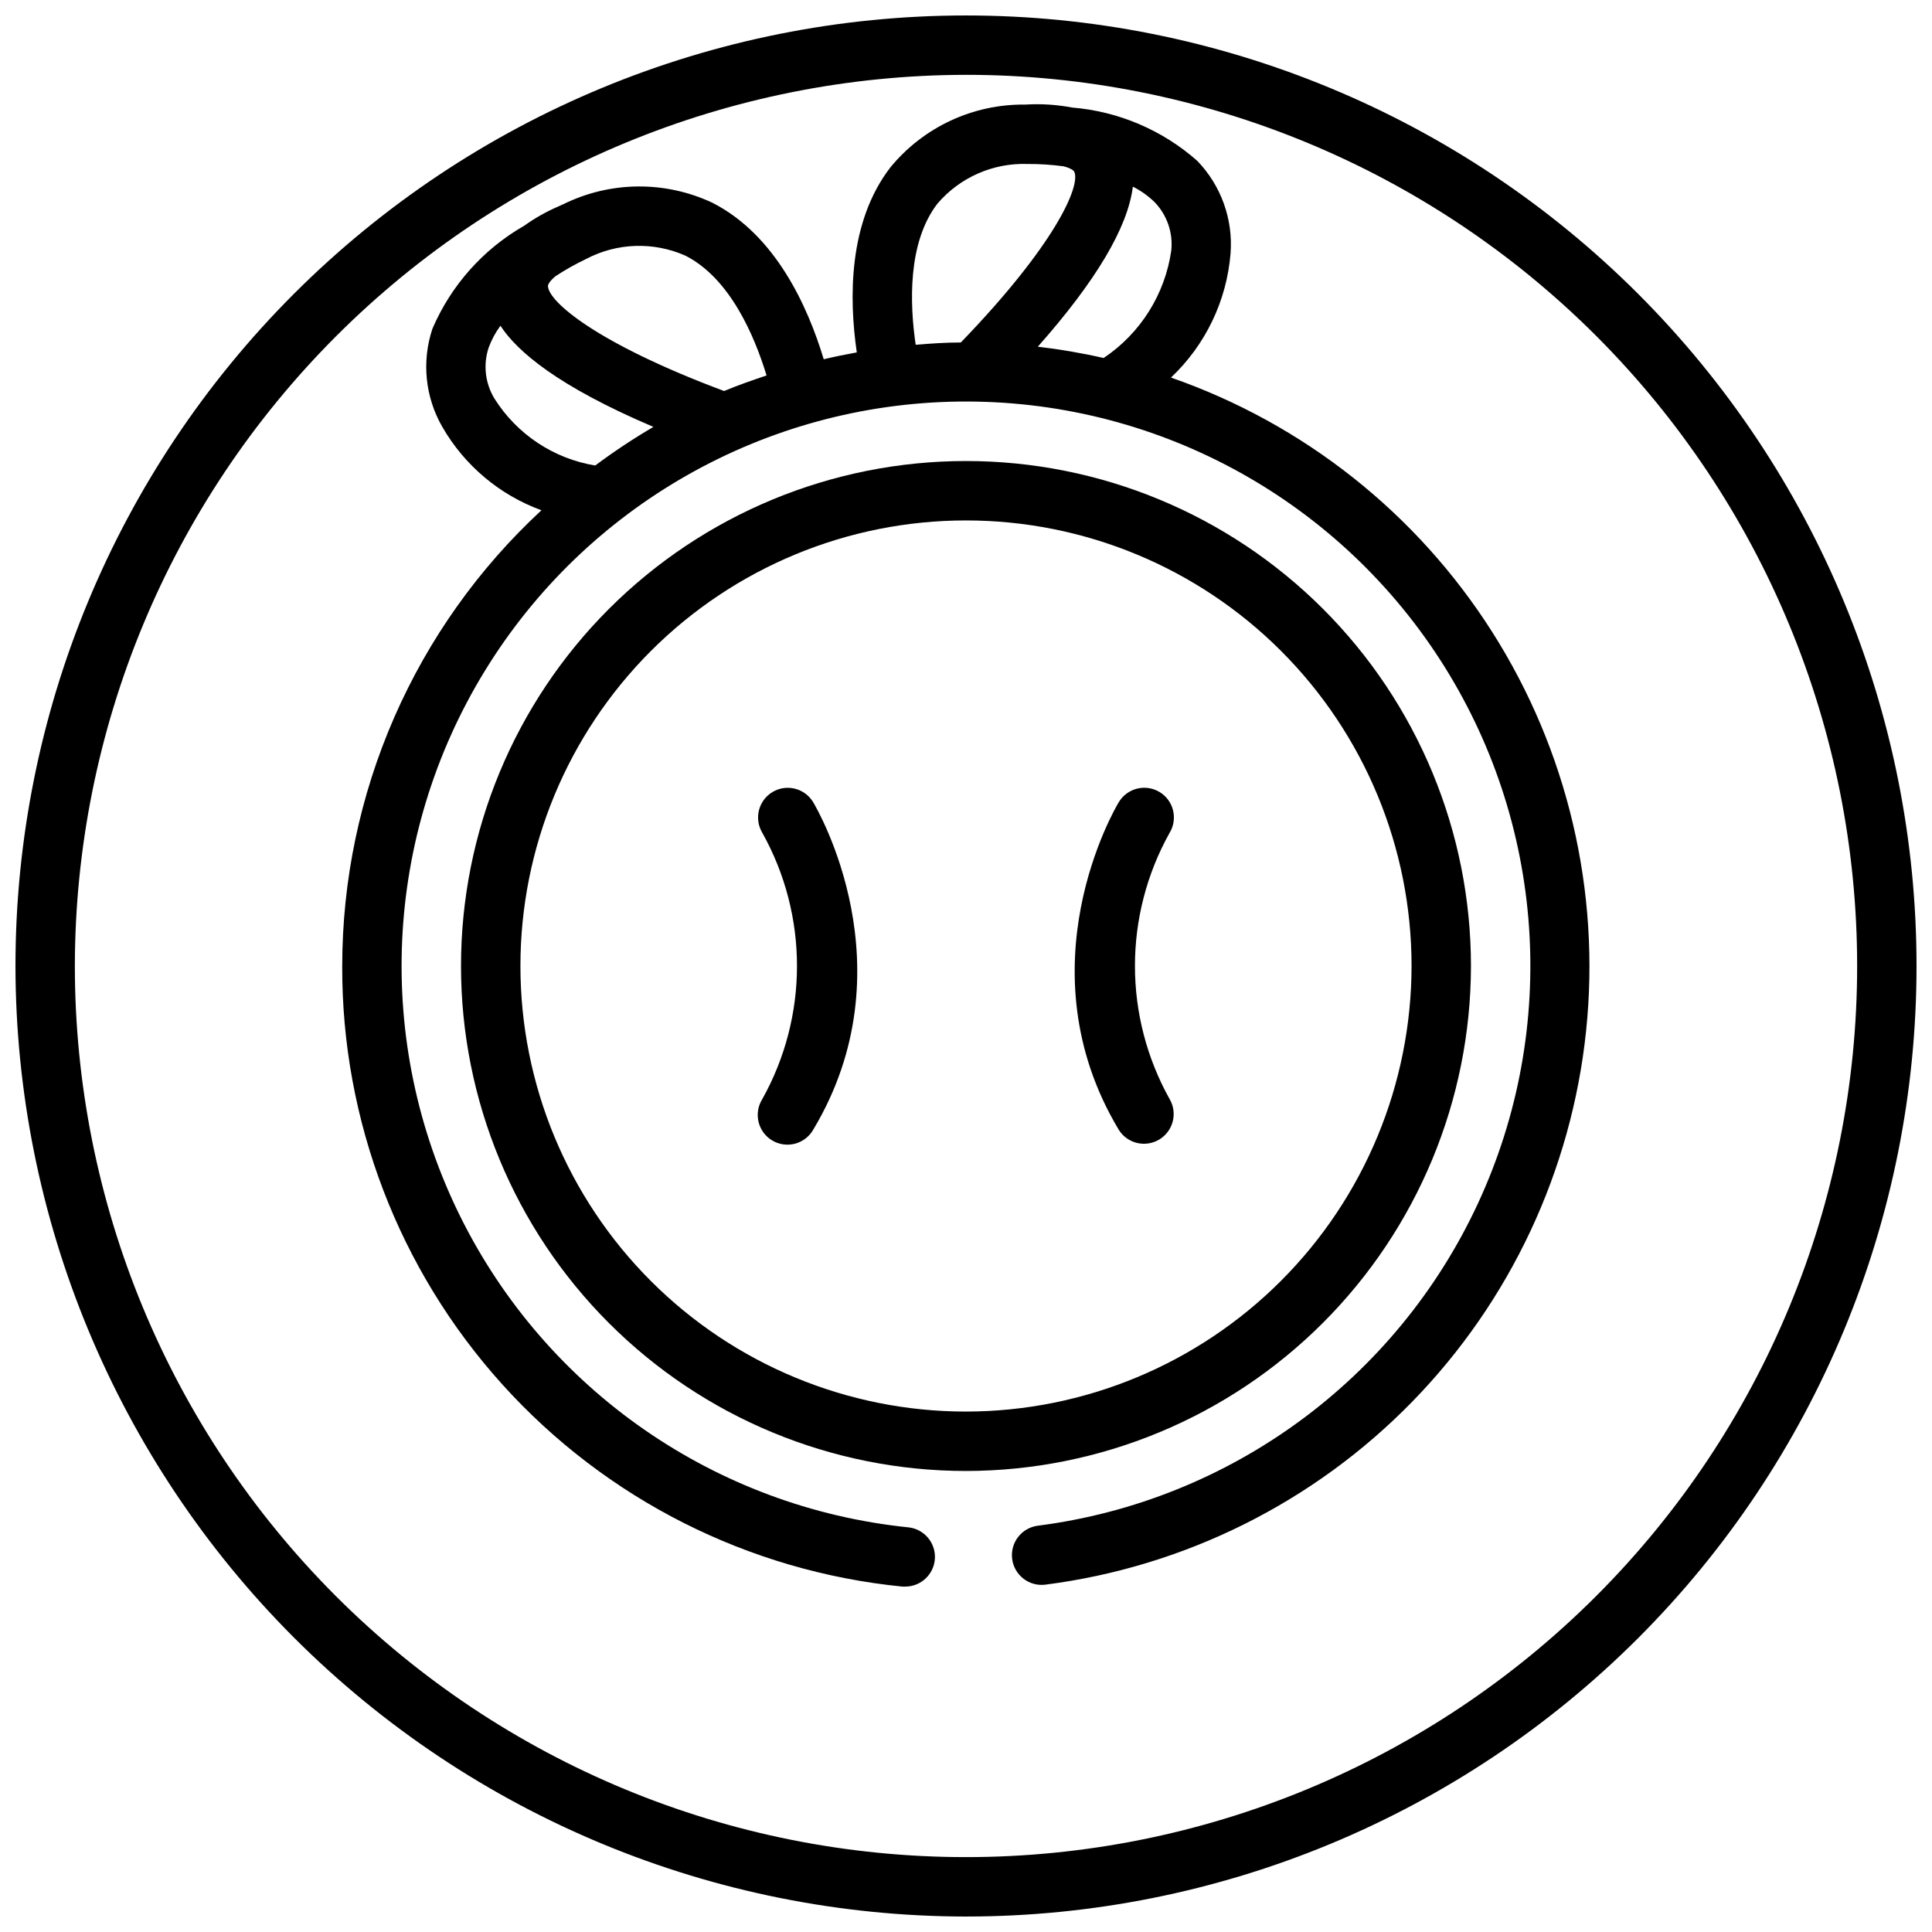 <?xml version="1.0" encoding="UTF-8"?>
<!-- Uploaded to: SVG Find, www.svgrepo.com, Generator: SVG Find Mixer Tools -->
<svg width="800px" height="800px" version="1.1" viewBox="144 144 512 512" xmlns="http://www.w3.org/2000/svg">
 <defs>
  <clipPath id="a">
   <path d="m148.09 148.09h503.81v503.81h-503.81z"/>
  </clipPath>
 </defs>
 <g clip-path="url(#a)">
  <path d="m400 651.9c66.809 0 130.88-26.539 178.12-73.781 47.242-47.242 73.781-111.31 73.781-178.12 0-66.812-26.539-130.88-73.781-178.12-47.242-47.242-111.31-73.781-178.12-73.781-66.812 0-130.88 26.539-178.12 73.781s-73.781 111.31-73.781 178.12c0.074 66.785 26.641 130.81 73.863 178.04 47.227 47.227 111.25 73.789 178.04 73.863zm0-488.07c62.633 0 122.7 24.883 166.99 69.172 44.289 44.289 69.172 104.36 69.172 166.99 0 62.633-24.883 122.7-69.172 166.99-44.289 44.289-104.36 69.172-166.99 69.172-62.637 0-122.7-24.883-166.99-69.172-44.289-44.289-69.172-104.36-69.172-166.99 0.074-62.613 24.977-122.64 69.25-166.91 44.273-44.273 104.3-69.176 166.91-69.25z"/>
 </g>
 <path d="m533.82 400c0-35.492-14.102-69.531-39.199-94.629-25.094-25.098-59.133-39.195-94.625-39.195s-69.531 14.098-94.629 39.195-39.195 59.137-39.195 94.629 14.098 69.531 39.195 94.625c25.098 25.098 59.137 39.199 94.629 39.199 35.48-0.039 69.496-14.152 94.582-39.242 25.09-25.086 39.203-59.102 39.242-94.582zm-133.82 118.08c-31.316 0-61.352-12.441-83.496-34.586-22.145-22.145-34.586-52.176-34.586-83.492s12.441-61.352 34.586-83.496c22.145-22.145 52.18-34.586 83.496-34.586s61.348 12.441 83.492 34.586c22.145 22.145 34.586 52.18 34.586 83.496-0.035 31.305-12.488 61.316-34.625 83.453s-52.148 34.59-83.453 34.625z"/>
 <path d="m234.69 400c-0.129 40.957 15 80.492 42.441 110.9 27.438 30.406 65.223 49.5 105.98 53.562 0.262 0.016 0.523 0.016 0.785 0 4.195 0 7.656-3.289 7.863-7.477 0.211-4.191-2.902-7.809-7.074-8.227-51.121-5.262-95.957-36.398-118.75-82.461-22.789-46.062-20.332-100.59 6.5-144.42 26.836-43.828 74.289-70.812 125.68-71.457 51.387-0.648 99.504 25.129 127.43 68.27 27.93 43.137 31.758 97.59 10.137 144.21-21.621 46.621-65.66 78.879-116.63 85.426-4.312 0.547-7.367 4.488-6.82 8.805 0.551 4.312 4.492 7.367 8.805 6.82 36.93-4.738 71.176-21.812 97.188-48.453 26.008-26.641 42.258-61.285 46.109-98.316 3.856-37.031-4.914-74.281-24.883-105.7-19.969-31.426-49.969-55.184-85.129-67.422 9.145-8.633 14.77-20.348 15.789-32.883 0.703-9.078-2.516-18.02-8.84-24.566-9.238-8.152-20.863-13.102-33.141-14.109-4.078-0.777-8.238-1.043-12.383-0.785-13.855-0.184-27.039 5.957-35.816 16.68-11.141 14.516-10.949 34.637-8.871 48.996-2.953 0.527-5.863 1.125-8.762 1.812-4.266-14.121-12.809-32.945-29.457-41.445v-0.004c-12.582-5.926-27.18-5.777-39.637 0.402l-0.094 0.047h-0.062c-0.117 0.047-0.535 0.242-1.109 0.52h-0.004c-3.18 1.379-6.207 3.086-9.027 5.102-10.855 6.219-19.391 15.805-24.316 27.309-2.887 8.66-1.918 18.148 2.66 26.047 5.887 10.203 15.176 18.004 26.238 22.043-16.645 15.41-29.926 34.094-39.008 54.879-9.086 20.781-13.781 43.219-13.789 65.902zm219.72-189.67c-1.648 11.633-8.168 22.012-17.934 28.547-5.754-1.316-11.578-2.316-17.445-3 15.438-17.43 23.844-31.605 25.191-42.414 2.133 1.074 4.086 2.469 5.793 4.133 3.258 3.398 4.863 8.051 4.394 12.734zm-61.992-12.348c5.945-6.969 14.746-10.844 23.898-10.527 3.195-0.016 6.391 0.191 9.559 0.621 1.875 0.488 2.676 1.102 2.824 1.441 1.707 3.809-5.109 19.398-30.07 45.242-4.031 0-8.004 0.285-11.965 0.605-1.559-10.707-2.211-27 5.754-37.383zm-66.738 13.789c11.809 6.023 18.246 21.199 21.469 31.73-3.793 1.281-7.582 2.582-11.25 4.125-33.707-12.594-46.578-23.68-46.688-27.836 0-0.379 0.457-1.309 1.977-2.574l-0.004 0.004c2.598-1.711 5.309-3.238 8.117-4.574 8.191-4.324 17.918-4.644 26.379-0.875zm-50.633 37.875c-2.469-4.039-3.043-8.949-1.574-13.445 0.762-2.102 1.82-4.078 3.148-5.875 4.394 6.738 15.059 15.973 40.539 26.805-5.324 3.121-10.473 6.539-15.422 10.234-11.02-1.816-20.738-8.27-26.691-17.719z"/>
 <path d="m348.74 353.88c-3.731 2.223-4.957 7.051-2.738 10.785 12.277 21.945 12.277 48.691 0 70.637-1.121 1.789-1.473 3.957-0.98 6.012 0.492 2.055 1.789 3.824 3.598 4.91 1.812 1.09 3.984 1.402 6.027 0.875 2.047-0.531 3.793-1.859 4.848-3.688 25.75-42.926 1.07-85.02 0-86.828-2.234-3.703-7.035-4.906-10.754-2.703z"/>
 <path d="m451.29 353.89c-3.727-2.238-8.562-1.031-10.801 2.695-1.07 1.77-25.75 43.902 0 86.828 2.277 3.637 7.047 4.781 10.727 2.57 3.68-2.211 4.91-6.961 2.766-10.68-12.277-21.945-12.277-48.691 0-70.637 2.223-3.719 1.02-8.539-2.691-10.777z"/>
</svg>